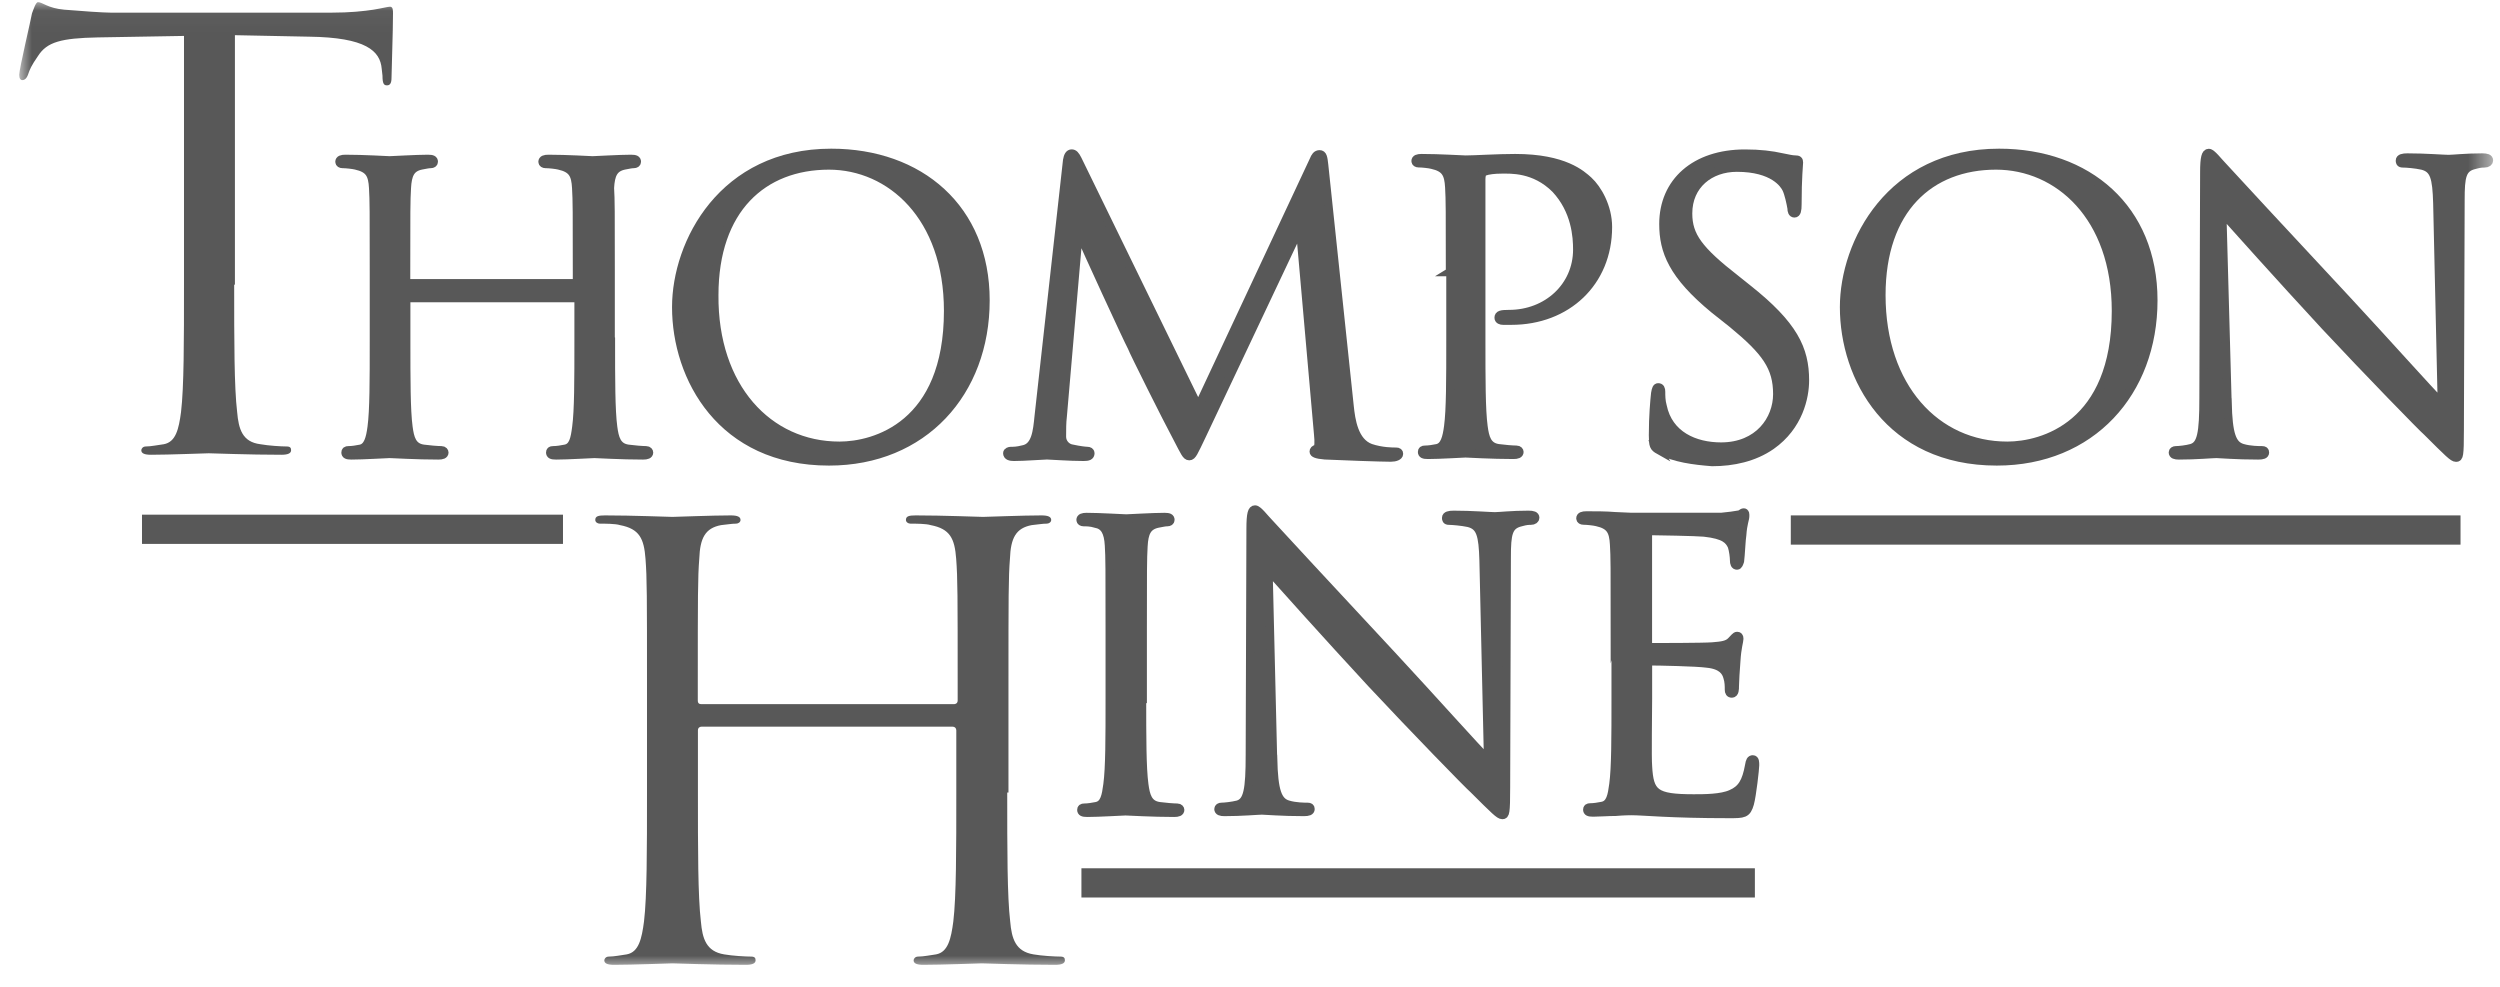 <svg width="119" height="47" viewBox="0 0 119 47" fill="none" xmlns="http://www.w3.org/2000/svg">
<mask id="mask0_704_14066" style="mask-type:luminance" maskUnits="userSpaceOnUse" x="0" y="0" width="119" height="47">
<path d="M118.565 0.036H0.912V46.036H118.565V0.036Z" fill="white"/>
</mask>
<g mask="url(#mask0_704_14066)">
<path d="M11.147 13.549C11.147 16.224 11.147 18.435 11.288 19.612C11.359 20.432 11.539 21.039 12.394 21.145C12.786 21.216 13.393 21.252 13.641 21.252C13.818 21.252 13.856 21.322 13.856 21.431C13.856 21.573 13.715 21.647 13.393 21.647C11.86 21.647 10.076 21.576 9.935 21.576C9.793 21.576 8.044 21.647 7.189 21.647C6.868 21.647 6.726 21.576 6.726 21.431C6.726 21.361 6.797 21.252 6.942 21.252C7.192 21.252 7.511 21.181 7.797 21.145C8.366 21.039 8.51 20.432 8.617 19.612C8.758 18.435 8.758 16.224 8.758 13.549V1.71L4.656 1.781C2.908 1.816 2.233 1.996 1.805 2.672C1.484 3.135 1.413 3.314 1.342 3.527C1.271 3.742 1.165 3.813 1.056 3.813C0.985 3.813 0.915 3.742 0.915 3.562C0.915 3.276 1.484 0.888 1.522 0.637C1.593 0.457 1.699 0.103 1.808 0.103C2.023 0.103 2.271 0.389 3.055 0.46C3.875 0.531 4.945 0.602 5.267 0.602H15.785C16.675 0.602 17.318 0.531 17.781 0.46C18.209 0.389 18.459 0.319 18.566 0.319C18.707 0.319 18.707 0.495 18.707 0.64C18.707 1.495 18.636 3.421 18.636 3.707C18.636 3.957 18.566 4.063 18.421 4.063C18.277 4.063 18.206 3.993 18.206 3.6L18.17 3.279C18.1 2.424 17.421 1.781 14.712 1.746L11.182 1.675V13.549H11.147Z" fill="#585858"/>
<path d="M29.081 16.259C29.081 18.043 29.081 19.541 29.187 20.326C29.258 20.859 29.364 21.287 29.9 21.36C30.151 21.396 30.579 21.431 30.756 21.431C30.862 21.431 30.897 21.502 30.897 21.538C30.897 21.644 30.791 21.679 30.611 21.679C29.576 21.679 28.399 21.608 28.293 21.608C28.187 21.608 27.011 21.679 26.474 21.679C26.259 21.679 26.188 21.644 26.188 21.538C26.188 21.467 26.223 21.431 26.329 21.431C26.506 21.431 26.722 21.396 26.899 21.36C27.291 21.29 27.362 20.862 27.432 20.326C27.538 19.541 27.538 18.079 27.538 16.259V14.298C27.538 14.228 27.468 14.192 27.432 14.192H19.444C19.373 14.192 19.338 14.228 19.338 14.298V16.259C19.338 18.043 19.338 19.541 19.444 20.326C19.515 20.859 19.621 21.287 20.158 21.36C20.409 21.396 20.836 21.431 21.013 21.431C21.119 21.431 21.154 21.502 21.154 21.538C21.154 21.644 21.048 21.679 20.869 21.679C19.834 21.679 18.657 21.608 18.551 21.608C18.445 21.608 17.268 21.679 16.731 21.679C16.516 21.679 16.445 21.644 16.445 21.538C16.445 21.467 16.481 21.431 16.587 21.431C16.764 21.431 16.979 21.396 17.156 21.36C17.513 21.29 17.619 20.862 17.69 20.326C17.796 19.541 17.796 18.079 17.796 16.259V12.98C17.796 10.055 17.796 9.557 17.761 8.949C17.725 8.307 17.584 8.024 16.941 7.879C16.799 7.844 16.478 7.808 16.298 7.808C16.227 7.808 16.156 7.773 16.156 7.702C16.156 7.596 16.263 7.561 16.442 7.561C17.298 7.561 18.474 7.631 18.545 7.631C18.651 7.631 19.828 7.561 20.364 7.561C20.579 7.561 20.65 7.596 20.65 7.702C20.65 7.773 20.579 7.808 20.509 7.808C20.367 7.808 20.258 7.844 20.046 7.879C19.547 7.985 19.403 8.307 19.368 8.949C19.332 9.557 19.332 10.055 19.332 12.98V13.373C19.332 13.479 19.403 13.479 19.438 13.479H27.356C27.426 13.479 27.462 13.443 27.462 13.373V12.98C27.462 10.055 27.462 9.557 27.426 8.949C27.391 8.307 27.25 8.024 26.607 7.879C26.465 7.844 26.144 7.808 25.964 7.808C25.893 7.808 25.822 7.773 25.822 7.702C25.822 7.596 25.928 7.561 26.108 7.561C26.963 7.561 28.14 7.631 28.211 7.631C28.317 7.631 29.494 7.561 30.03 7.561C30.245 7.561 30.316 7.596 30.316 7.702C30.316 7.773 30.245 7.808 30.175 7.808C30.033 7.808 29.924 7.844 29.712 7.879C29.213 7.985 29.069 8.307 29.034 8.949C29.069 9.518 29.069 10.055 29.069 12.942V16.259H29.081Z" fill="#585858"/>
<path d="M29.081 16.259C29.081 18.043 29.081 19.541 29.187 20.326C29.258 20.859 29.364 21.287 29.9 21.36C30.151 21.396 30.579 21.431 30.756 21.431C30.862 21.431 30.897 21.502 30.897 21.538C30.897 21.644 30.791 21.679 30.611 21.679C29.576 21.679 28.399 21.608 28.293 21.608C28.187 21.608 27.011 21.679 26.474 21.679C26.259 21.679 26.188 21.644 26.188 21.538C26.188 21.467 26.223 21.431 26.329 21.431C26.506 21.431 26.722 21.396 26.899 21.36C27.291 21.29 27.362 20.862 27.432 20.326C27.538 19.541 27.538 18.079 27.538 16.259V14.298C27.538 14.228 27.468 14.192 27.432 14.192H19.444C19.373 14.192 19.338 14.228 19.338 14.298V16.259C19.338 18.043 19.338 19.541 19.444 20.326C19.515 20.859 19.621 21.287 20.158 21.36C20.409 21.396 20.836 21.431 21.013 21.431C21.119 21.431 21.154 21.502 21.154 21.538C21.154 21.644 21.048 21.679 20.869 21.679C19.834 21.679 18.657 21.608 18.551 21.608C18.445 21.608 17.268 21.679 16.731 21.679C16.516 21.679 16.445 21.644 16.445 21.538C16.445 21.467 16.481 21.431 16.587 21.431C16.764 21.431 16.979 21.396 17.156 21.36C17.513 21.29 17.619 20.862 17.69 20.326C17.796 19.541 17.796 18.079 17.796 16.259V12.98C17.796 10.055 17.796 9.557 17.761 8.949C17.725 8.307 17.584 8.024 16.941 7.879C16.799 7.844 16.478 7.808 16.298 7.808C16.227 7.808 16.156 7.773 16.156 7.702C16.156 7.596 16.263 7.561 16.442 7.561C17.298 7.561 18.474 7.631 18.545 7.631C18.651 7.631 19.828 7.561 20.364 7.561C20.579 7.561 20.65 7.596 20.65 7.702C20.65 7.773 20.579 7.808 20.509 7.808C20.367 7.808 20.258 7.844 20.046 7.879C19.547 7.985 19.403 8.307 19.368 8.949C19.332 9.557 19.332 10.055 19.332 12.98V13.373C19.332 13.479 19.403 13.479 19.438 13.479H27.356C27.426 13.479 27.462 13.443 27.462 13.373V12.98C27.462 10.055 27.462 9.557 27.426 8.949C27.391 8.307 27.25 8.024 26.607 7.879C26.465 7.844 26.144 7.808 25.964 7.808C25.893 7.808 25.822 7.773 25.822 7.702C25.822 7.596 25.928 7.561 26.108 7.561C26.963 7.561 28.14 7.631 28.211 7.631C28.317 7.631 29.494 7.561 30.03 7.561C30.245 7.561 30.316 7.596 30.316 7.702C30.316 7.773 30.245 7.808 30.175 7.808C30.033 7.808 29.924 7.844 29.712 7.879C29.213 7.985 29.069 8.307 29.034 8.949C29.069 9.518 29.069 10.055 29.069 12.942V16.259H29.081Z" stroke="#585858" stroke-width="0.394" stroke-miterlimit="10"/>
<path d="M39.959 21.216C41.633 21.216 45.128 20.252 45.128 14.797C45.128 10.303 42.382 7.879 39.457 7.879C36.32 7.879 34.002 9.946 34.002 14.048C33.967 18.432 36.57 21.216 39.956 21.216H39.959ZM39.566 7.274C43.774 7.274 46.912 9.914 46.912 14.298C46.912 18.683 43.951 21.965 39.46 21.965C34.326 21.965 32.186 17.972 32.186 14.62C32.186 11.553 34.397 7.274 39.566 7.274Z" fill="#585858"/>
<path d="M39.959 21.216C41.633 21.216 45.128 20.252 45.128 14.797C45.128 10.303 42.382 7.879 39.457 7.879C36.32 7.879 34.002 9.946 34.002 14.048C33.967 18.432 36.57 21.216 39.956 21.216H39.959ZM39.566 7.274C43.774 7.274 46.912 9.914 46.912 14.298C46.912 18.683 43.951 21.965 39.46 21.965C34.326 21.965 32.186 17.972 32.186 14.62C32.186 11.553 34.397 7.274 39.566 7.274Z" stroke="#585858" stroke-width="0.394" stroke-miterlimit="10"/>
<path d="M64.241 19.326C64.312 20.004 64.456 21.036 65.241 21.322C65.775 21.499 66.276 21.499 66.453 21.499C66.559 21.499 66.594 21.535 66.594 21.605C66.594 21.712 66.417 21.782 66.202 21.782C65.775 21.782 63.778 21.712 63.065 21.676C62.637 21.641 62.531 21.57 62.531 21.499C62.531 21.428 62.566 21.393 62.672 21.358C62.779 21.322 62.779 21.036 62.743 20.68L61.888 10.981H61.817L57.217 20.715C56.825 21.535 56.754 21.715 56.61 21.715C56.465 21.715 56.395 21.538 56.041 20.859C55.542 19.933 53.938 16.722 53.865 16.51C53.688 16.189 51.618 11.695 51.405 11.161H51.335L50.586 19.824C50.55 20.11 50.55 20.467 50.55 20.789C50.55 21.075 50.766 21.322 51.049 21.358C51.37 21.428 51.656 21.464 51.762 21.464C51.833 21.464 51.904 21.499 51.904 21.57C51.904 21.712 51.798 21.747 51.582 21.747C50.904 21.747 49.978 21.676 49.834 21.676C49.657 21.676 48.763 21.747 48.265 21.747C48.088 21.747 47.944 21.712 47.944 21.57C47.944 21.499 48.05 21.464 48.12 21.464C48.262 21.464 48.407 21.464 48.69 21.393C49.297 21.287 49.368 20.538 49.439 19.824L50.795 7.629C50.83 7.413 50.901 7.307 51.01 7.307C51.119 7.307 51.187 7.378 51.296 7.593L57.037 19.361L62.528 7.629C62.599 7.452 62.669 7.343 62.814 7.343C62.959 7.343 62.991 7.484 63.029 7.841L64.241 19.323V19.326Z" fill="#585858"/>
<path d="M64.241 19.326C64.312 20.004 64.456 21.036 65.241 21.322C65.775 21.499 66.276 21.499 66.453 21.499C66.559 21.499 66.594 21.535 66.594 21.605C66.594 21.712 66.417 21.782 66.202 21.782C65.775 21.782 63.778 21.712 63.065 21.676C62.637 21.641 62.531 21.57 62.531 21.499C62.531 21.428 62.566 21.393 62.672 21.358C62.779 21.322 62.779 21.036 62.743 20.68L61.888 10.981H61.817L57.217 20.715C56.825 21.535 56.754 21.715 56.61 21.715C56.465 21.715 56.395 21.538 56.041 20.859C55.542 19.933 53.938 16.722 53.865 16.51C53.688 16.189 51.618 11.695 51.405 11.161H51.335L50.586 19.824C50.55 20.11 50.55 20.467 50.55 20.789C50.55 21.075 50.766 21.322 51.049 21.358C51.37 21.428 51.656 21.464 51.762 21.464C51.833 21.464 51.904 21.499 51.904 21.57C51.904 21.712 51.798 21.747 51.582 21.747C50.904 21.747 49.978 21.676 49.834 21.676C49.657 21.676 48.763 21.747 48.265 21.747C48.088 21.747 47.944 21.712 47.944 21.57C47.944 21.499 48.05 21.464 48.12 21.464C48.262 21.464 48.407 21.464 48.69 21.393C49.297 21.287 49.368 20.538 49.439 19.824L50.795 7.629C50.83 7.413 50.901 7.307 51.01 7.307C51.119 7.307 51.187 7.378 51.296 7.593L57.037 19.361L62.528 7.629C62.599 7.452 62.669 7.343 62.814 7.343C62.959 7.343 62.991 7.484 63.029 7.841L64.241 19.323V19.326Z" stroke="#585858" stroke-width="0.394" stroke-miterlimit="10"/>
<path d="M69.018 12.945C69.018 10.02 69.018 9.522 68.983 8.914C68.947 8.271 68.806 7.988 68.163 7.844C68.021 7.808 67.7 7.773 67.52 7.773C67.449 7.773 67.379 7.738 67.379 7.667C67.379 7.561 67.485 7.525 67.665 7.525C68.52 7.525 69.626 7.596 69.767 7.596C70.195 7.596 71.265 7.525 72.12 7.525C74.473 7.525 75.293 8.31 75.614 8.596C76.042 8.988 76.54 9.843 76.54 10.807C76.54 13.446 74.579 15.266 71.94 15.266H71.548C71.442 15.266 71.333 15.23 71.333 15.124C71.333 14.983 71.439 14.947 71.831 14.947C73.65 14.947 75.075 13.629 75.075 11.881C75.075 11.273 75.004 10.026 74.04 8.994C73.04 7.994 71.899 8.068 71.471 8.068C71.15 8.068 70.829 8.103 70.652 8.174C70.546 8.209 70.51 8.351 70.51 8.531V16.233C70.51 18.017 70.51 19.515 70.616 20.299C70.687 20.833 70.793 21.261 71.33 21.334C71.581 21.37 72.008 21.405 72.185 21.405C72.291 21.405 72.327 21.476 72.327 21.511C72.327 21.617 72.22 21.653 72.04 21.653C71.005 21.653 69.829 21.582 69.758 21.582C69.688 21.582 68.511 21.653 67.974 21.653C67.759 21.653 67.688 21.617 67.688 21.511C67.688 21.44 67.724 21.405 67.83 21.405C68.007 21.405 68.222 21.37 68.399 21.334C68.756 21.264 68.862 20.836 68.933 20.299C69.039 19.515 69.039 18.052 69.039 16.233V12.954H69.003L69.018 12.945Z" fill="#585858"/>
<path d="M69.018 12.945C69.018 10.02 69.018 9.522 68.983 8.914C68.947 8.271 68.806 7.988 68.163 7.844C68.021 7.808 67.7 7.773 67.52 7.773C67.449 7.773 67.379 7.738 67.379 7.667C67.379 7.561 67.485 7.525 67.665 7.525C68.52 7.525 69.626 7.596 69.767 7.596C70.195 7.596 71.265 7.525 72.12 7.525C74.473 7.525 75.293 8.31 75.614 8.596C76.042 8.988 76.54 9.843 76.54 10.807C76.54 13.446 74.579 15.266 71.94 15.266H71.548C71.442 15.266 71.333 15.23 71.333 15.124C71.333 14.983 71.439 14.947 71.831 14.947C73.65 14.947 75.075 13.629 75.075 11.881C75.075 11.273 75.004 10.026 74.04 8.994C73.04 7.994 71.899 8.068 71.471 8.068C71.15 8.068 70.829 8.103 70.652 8.174C70.546 8.209 70.51 8.351 70.51 8.531V16.233C70.51 18.017 70.51 19.515 70.616 20.299C70.687 20.833 70.793 21.261 71.33 21.334C71.581 21.37 72.008 21.405 72.185 21.405C72.291 21.405 72.327 21.476 72.327 21.511C72.327 21.617 72.22 21.653 72.04 21.653C71.005 21.653 69.829 21.582 69.758 21.582C69.688 21.582 68.511 21.653 67.974 21.653C67.759 21.653 67.688 21.617 67.688 21.511C67.688 21.44 67.724 21.405 67.83 21.405C68.007 21.405 68.222 21.37 68.399 21.334C68.756 21.264 68.862 20.836 68.933 20.299C69.039 19.515 69.039 18.052 69.039 16.233V12.954H69.003L69.018 12.945Z" stroke="#585858" stroke-width="0.394" stroke-miterlimit="10"/>
<path d="M78.967 21.431C78.716 21.29 78.681 21.216 78.681 20.718C78.681 19.792 78.752 19.043 78.787 18.722C78.823 18.506 78.858 18.436 78.929 18.436C79.035 18.436 79.07 18.506 79.07 18.651C79.07 18.828 79.07 19.078 79.141 19.329C79.427 20.721 80.674 21.255 81.922 21.255C83.706 21.255 84.596 19.972 84.596 18.76C84.596 17.477 84.062 16.728 82.455 15.407L81.6 14.729C79.604 13.089 79.176 11.948 79.176 10.663C79.176 8.666 80.674 7.31 83.063 7.31C83.776 7.31 84.346 7.381 84.811 7.487C85.168 7.558 85.31 7.593 85.454 7.593C85.599 7.593 85.631 7.629 85.631 7.735C85.631 7.841 85.56 8.448 85.56 9.731C85.56 10.017 85.525 10.159 85.419 10.159C85.313 10.159 85.277 10.052 85.277 9.908C85.242 9.693 85.136 9.194 85.027 8.982C84.921 8.767 84.419 7.982 82.674 7.982C81.391 7.982 80.356 8.802 80.356 10.159C80.356 11.229 80.854 11.907 82.638 13.296L83.172 13.723C85.383 15.472 85.917 16.613 85.917 18.108C85.917 18.893 85.631 20.284 84.313 21.21C83.493 21.779 82.494 21.995 81.497 21.995C80.607 21.924 79.749 21.818 78.964 21.426L78.967 21.431Z" fill="#585858"/>
<path d="M78.967 21.431C78.716 21.29 78.681 21.216 78.681 20.718C78.681 19.792 78.752 19.043 78.787 18.722C78.823 18.506 78.858 18.436 78.929 18.436C79.035 18.436 79.07 18.506 79.07 18.651C79.07 18.828 79.07 19.078 79.141 19.329C79.427 20.721 80.674 21.255 81.922 21.255C83.706 21.255 84.596 19.972 84.596 18.76C84.596 17.477 84.062 16.728 82.455 15.407L81.6 14.729C79.604 13.089 79.176 11.948 79.176 10.663C79.176 8.666 80.674 7.31 83.063 7.31C83.776 7.31 84.346 7.381 84.811 7.487C85.168 7.558 85.31 7.593 85.454 7.593C85.599 7.593 85.631 7.629 85.631 7.735C85.631 7.841 85.56 8.448 85.56 9.731C85.56 10.017 85.525 10.159 85.419 10.159C85.313 10.159 85.277 10.052 85.277 9.908C85.242 9.693 85.136 9.194 85.027 8.982C84.921 8.767 84.419 7.982 82.674 7.982C81.391 7.982 80.356 8.802 80.356 10.159C80.356 11.229 80.854 11.907 82.638 13.296L83.172 13.723C85.383 15.472 85.917 16.613 85.917 18.108C85.917 18.893 85.631 20.284 84.313 21.21C83.493 21.779 82.494 21.995 81.497 21.995C80.607 21.924 79.749 21.818 78.964 21.426L78.967 21.431Z" stroke="#585858" stroke-width="0.394" stroke-miterlimit="10"/>
<path d="M95.548 21.216C97.223 21.216 100.717 20.252 100.717 14.797C100.717 10.303 97.972 7.879 95.011 7.879C91.874 7.879 89.556 9.946 89.556 14.048C89.556 18.432 92.16 21.216 95.548 21.216ZM95.156 7.274C99.363 7.274 102.501 9.914 102.501 14.298C102.501 18.683 99.54 21.965 95.049 21.965C89.916 21.965 87.775 17.972 87.775 14.62C87.775 11.553 89.986 7.274 95.156 7.274Z" fill="#585858"/>
<path d="M95.548 21.216C97.223 21.216 100.717 20.252 100.717 14.797C100.717 10.303 97.972 7.879 95.011 7.879C91.874 7.879 89.556 9.946 89.556 14.048C89.556 18.432 92.16 21.216 95.548 21.216ZM95.156 7.274C99.363 7.274 102.501 9.914 102.501 14.298C102.501 18.683 99.54 21.965 95.049 21.965C89.916 21.965 87.775 17.972 87.775 14.62C87.775 11.553 89.986 7.274 95.156 7.274Z" stroke="#585858" stroke-width="0.394" stroke-miterlimit="10"/>
<path d="M106.033 19.149C106.069 20.683 106.249 21.181 106.747 21.325C107.104 21.431 107.531 21.431 107.673 21.431C107.779 21.431 107.814 21.467 107.814 21.538C107.814 21.644 107.708 21.679 107.493 21.679C106.423 21.679 105.674 21.608 105.497 21.608C105.32 21.608 104.532 21.679 103.713 21.679C103.536 21.679 103.427 21.644 103.427 21.538C103.427 21.467 103.497 21.431 103.568 21.431C103.71 21.431 104.067 21.396 104.317 21.325C104.78 21.184 104.886 20.647 104.886 18.937L104.922 8.203C104.922 7.49 104.992 7.278 105.137 7.278C105.281 7.278 105.6 7.705 105.78 7.885C106.066 8.206 108.846 11.202 111.736 14.304C113.591 16.301 115.623 18.583 116.23 19.19L116.015 9.669C115.979 8.457 115.873 8.03 115.301 7.885C114.98 7.814 114.552 7.779 114.375 7.779C114.234 7.779 114.234 7.708 114.234 7.637C114.234 7.531 114.375 7.496 114.591 7.496C115.446 7.496 116.339 7.567 116.551 7.567C116.764 7.567 117.371 7.496 118.156 7.496C118.371 7.496 118.477 7.531 118.477 7.637C118.477 7.708 118.406 7.779 118.262 7.779C118.156 7.779 118.046 7.779 117.799 7.85C117.191 7.991 117.121 8.383 117.121 9.525L117.085 20.47C117.085 21.718 117.05 21.788 116.908 21.788C116.767 21.788 116.551 21.573 115.552 20.576C115.337 20.399 112.662 17.651 110.666 15.513C108.49 13.16 106.387 10.807 105.78 10.129L106.03 19.149H106.033Z" fill="#585858"/>
<path d="M106.033 19.149C106.069 20.683 106.249 21.181 106.747 21.325C107.104 21.431 107.531 21.431 107.673 21.431C107.779 21.431 107.814 21.467 107.814 21.538C107.814 21.644 107.708 21.679 107.493 21.679C106.423 21.679 105.674 21.608 105.497 21.608C105.32 21.608 104.532 21.679 103.713 21.679C103.536 21.679 103.427 21.644 103.427 21.538C103.427 21.467 103.497 21.431 103.568 21.431C103.71 21.431 104.067 21.396 104.317 21.325C104.78 21.184 104.886 20.647 104.886 18.937L104.922 8.203C104.922 7.49 104.992 7.278 105.137 7.278C105.281 7.278 105.6 7.705 105.78 7.885C106.066 8.206 108.846 11.202 111.736 14.304C113.591 16.301 115.623 18.583 116.23 19.19L116.015 9.669C115.979 8.457 115.873 8.03 115.301 7.885C114.98 7.814 114.552 7.779 114.375 7.779C114.234 7.779 114.234 7.708 114.234 7.637C114.234 7.531 114.375 7.496 114.591 7.496C115.446 7.496 116.339 7.567 116.551 7.567C116.764 7.567 117.371 7.496 118.156 7.496C118.371 7.496 118.477 7.531 118.477 7.637C118.477 7.708 118.406 7.779 118.262 7.779C118.156 7.779 118.046 7.779 117.799 7.85C117.191 7.991 117.121 8.383 117.121 9.525L117.085 20.47C117.085 21.718 117.05 21.788 116.908 21.788C116.767 21.788 116.551 21.573 115.552 20.576C115.337 20.399 112.662 17.651 110.666 15.513C108.49 13.16 106.387 10.807 105.78 10.129L106.03 19.149H106.033Z" stroke="#585858" stroke-width="0.394" stroke-miterlimit="10"/>
<path d="M47.944 37.726C47.944 40.436 47.944 42.683 48.085 43.859C48.156 44.679 48.336 45.286 49.191 45.428C49.583 45.499 50.226 45.534 50.474 45.534C50.651 45.534 50.689 45.605 50.689 45.711C50.689 45.853 50.547 45.926 50.226 45.926C48.657 45.926 46.873 45.856 46.732 45.856C46.59 45.856 44.806 45.926 43.951 45.926C43.63 45.926 43.488 45.856 43.488 45.711C43.488 45.64 43.559 45.534 43.703 45.534C43.954 45.534 44.311 45.463 44.559 45.428C45.128 45.322 45.272 44.679 45.378 43.859C45.52 42.683 45.52 40.436 45.52 37.726V34.766C45.52 34.659 45.449 34.589 45.343 34.589H33.398C33.327 34.589 33.221 34.624 33.221 34.766V37.726C33.221 40.436 33.221 42.683 33.362 43.859C33.433 44.679 33.613 45.286 34.468 45.428C34.86 45.499 35.503 45.534 35.751 45.534C35.928 45.534 35.966 45.605 35.966 45.711C35.966 45.853 35.824 45.926 35.503 45.926C33.934 45.926 32.15 45.856 32.009 45.856C31.867 45.856 30.083 45.926 29.228 45.926C28.907 45.926 28.765 45.856 28.765 45.711C28.765 45.64 28.836 45.534 28.98 45.534C29.231 45.534 29.588 45.463 29.835 45.428C30.405 45.322 30.549 44.679 30.655 43.859C30.797 42.683 30.797 40.436 30.797 37.726V32.734C30.797 28.311 30.797 27.526 30.726 26.601C30.655 25.639 30.44 25.173 29.514 24.996C29.299 24.926 28.8 24.926 28.55 24.926C28.444 24.926 28.335 24.855 28.335 24.749C28.335 24.572 28.476 24.533 28.798 24.533C30.08 24.533 31.864 24.604 32.006 24.604C32.147 24.604 33.931 24.533 34.786 24.533C35.108 24.533 35.249 24.604 35.249 24.749C35.249 24.855 35.143 24.926 35.034 24.926C34.819 24.926 34.677 24.961 34.321 24.996C33.572 25.138 33.321 25.604 33.285 26.601C33.215 27.491 33.215 28.311 33.215 32.734V33.341C33.215 33.483 33.285 33.518 33.392 33.518H45.408C45.478 33.518 45.585 33.483 45.585 33.341V32.734C45.585 28.311 45.585 27.526 45.514 26.601C45.443 25.639 45.228 25.173 44.302 24.996C44.087 24.926 43.588 24.926 43.338 24.926C43.232 24.926 43.122 24.855 43.122 24.749C43.122 24.572 43.264 24.533 43.585 24.533C44.868 24.533 46.652 24.604 46.794 24.604C46.935 24.604 48.719 24.533 49.574 24.533C49.896 24.533 50.037 24.604 50.037 24.749C50.037 24.855 49.931 24.926 49.822 24.926C49.607 24.926 49.465 24.961 49.108 24.996C48.359 25.138 48.109 25.604 48.073 26.601C48.003 27.491 48.003 28.311 48.003 32.734V37.726H47.932H47.944Z" fill="#585858"/>
<path d="M54.363 33.271C54.363 35.055 54.363 36.553 54.469 37.337C54.54 37.871 54.646 38.298 55.183 38.372C55.433 38.407 55.861 38.443 56.038 38.443C56.144 38.443 56.179 38.514 56.179 38.549C56.179 38.655 56.073 38.691 55.893 38.691C54.858 38.691 53.682 38.62 53.576 38.62C53.469 38.62 52.293 38.691 51.756 38.691C51.541 38.691 51.47 38.655 51.47 38.549C51.47 38.478 51.506 38.443 51.612 38.443C51.789 38.443 52.004 38.407 52.181 38.372C52.573 38.301 52.644 37.874 52.715 37.337C52.821 36.553 52.821 35.09 52.821 33.271V29.992C52.821 27.067 52.821 26.533 52.785 25.961C52.75 25.318 52.57 25 52.143 24.926C51.927 24.855 51.68 24.855 51.574 24.855C51.503 24.855 51.432 24.82 51.432 24.749C51.432 24.643 51.538 24.607 51.718 24.607C52.325 24.607 53.502 24.678 53.608 24.678C53.714 24.678 54.891 24.607 55.428 24.607C55.643 24.607 55.714 24.643 55.714 24.749C55.714 24.82 55.643 24.855 55.572 24.855C55.43 24.855 55.321 24.89 55.109 24.926C54.611 25.032 54.466 25.353 54.431 25.996C54.395 26.604 54.395 27.137 54.395 30.027V33.271H54.36H54.363Z" fill="#585858"/>
<path d="M54.363 33.271C54.363 35.055 54.363 36.553 54.469 37.337C54.54 37.871 54.646 38.298 55.183 38.372C55.433 38.407 55.861 38.443 56.038 38.443C56.144 38.443 56.179 38.514 56.179 38.549C56.179 38.655 56.073 38.691 55.893 38.691C54.858 38.691 53.682 38.62 53.576 38.62C53.469 38.62 52.293 38.691 51.756 38.691C51.541 38.691 51.47 38.655 51.47 38.549C51.47 38.478 51.506 38.443 51.612 38.443C51.789 38.443 52.004 38.407 52.181 38.372C52.573 38.301 52.644 37.874 52.715 37.337C52.821 36.553 52.821 35.09 52.821 33.271V29.992C52.821 27.067 52.821 26.533 52.785 25.961C52.75 25.318 52.57 25 52.143 24.926C51.927 24.855 51.68 24.855 51.574 24.855C51.503 24.855 51.432 24.82 51.432 24.749C51.432 24.643 51.538 24.607 51.718 24.607C52.325 24.607 53.502 24.678 53.608 24.678C53.714 24.678 54.891 24.607 55.428 24.607C55.643 24.607 55.714 24.643 55.714 24.749C55.714 24.82 55.643 24.855 55.572 24.855C55.43 24.855 55.321 24.89 55.109 24.926C54.611 25.032 54.466 25.353 54.431 25.996C54.395 26.604 54.395 27.137 54.395 30.027V33.271H54.36H54.363Z" stroke="#585858" stroke-width="0.394" stroke-miterlimit="10"/>
<path d="M60.602 36.122C60.638 37.655 60.818 38.154 61.316 38.298C61.673 38.404 62.1 38.404 62.242 38.404C62.348 38.404 62.383 38.44 62.383 38.511C62.383 38.617 62.277 38.652 62.062 38.652C60.992 38.652 60.243 38.581 60.066 38.581C59.889 38.581 59.102 38.652 58.282 38.652C58.105 38.652 57.996 38.617 57.996 38.511C57.996 38.44 58.067 38.404 58.137 38.404C58.279 38.404 58.636 38.369 58.922 38.298C59.385 38.157 59.491 37.62 59.491 35.91L59.526 25.176C59.526 24.427 59.597 24.25 59.741 24.25C59.886 24.25 60.204 24.678 60.384 24.858C60.67 25.179 63.451 28.175 66.338 31.277C68.192 33.274 70.224 35.556 70.832 36.163L70.616 26.677C70.581 25.465 70.475 25.038 69.903 24.893C69.581 24.823 69.118 24.787 68.977 24.787C68.835 24.787 68.835 24.716 68.835 24.646C68.835 24.54 68.977 24.504 69.192 24.504C70.047 24.504 70.941 24.575 71.153 24.575C71.365 24.575 71.973 24.504 72.757 24.504C72.972 24.504 73.079 24.54 73.079 24.646C73.079 24.716 73.008 24.787 72.863 24.787C72.757 24.787 72.648 24.787 72.4 24.858C71.793 25 71.722 25.392 71.722 26.533L71.687 37.478C71.687 38.726 71.651 38.797 71.51 38.797C71.368 38.797 71.153 38.581 70.153 37.585C69.938 37.408 67.264 34.66 65.267 32.522C63.091 30.169 60.989 27.816 60.381 27.137L60.597 36.122H60.602Z" fill="#585858"/>
<path d="M60.602 36.122C60.638 37.655 60.818 38.154 61.316 38.298C61.673 38.404 62.1 38.404 62.242 38.404C62.348 38.404 62.383 38.44 62.383 38.511C62.383 38.617 62.277 38.652 62.062 38.652C60.992 38.652 60.243 38.581 60.066 38.581C59.889 38.581 59.102 38.652 58.282 38.652C58.105 38.652 57.996 38.617 57.996 38.511C57.996 38.44 58.067 38.404 58.137 38.404C58.279 38.404 58.636 38.369 58.922 38.298C59.385 38.157 59.491 37.62 59.491 35.91L59.526 25.176C59.526 24.427 59.597 24.25 59.741 24.25C59.886 24.25 60.204 24.678 60.384 24.858C60.67 25.179 63.451 28.175 66.338 31.277C68.192 33.274 70.224 35.556 70.832 36.163L70.616 26.677C70.581 25.465 70.475 25.038 69.903 24.893C69.581 24.823 69.118 24.787 68.977 24.787C68.835 24.787 68.835 24.716 68.835 24.646C68.835 24.54 68.977 24.504 69.192 24.504C70.047 24.504 70.941 24.575 71.153 24.575C71.365 24.575 71.973 24.504 72.757 24.504C72.972 24.504 73.079 24.54 73.079 24.646C73.079 24.716 73.008 24.787 72.863 24.787C72.757 24.787 72.648 24.787 72.4 24.858C71.793 25 71.722 25.392 71.722 26.533L71.687 37.478C71.687 38.726 71.651 38.797 71.51 38.797C71.368 38.797 71.153 38.581 70.153 37.585C69.938 37.408 67.264 34.66 65.267 32.522C63.091 30.169 60.989 27.816 60.381 27.137L60.597 36.122H60.602Z" stroke="#585858" stroke-width="0.394" stroke-miterlimit="10"/>
<path d="M76.865 29.953C76.865 27.028 76.865 26.494 76.829 25.922C76.794 25.279 76.652 24.996 76.01 24.852C75.868 24.817 75.547 24.781 75.367 24.781C75.296 24.781 75.225 24.746 75.225 24.675C75.225 24.569 75.331 24.533 75.511 24.533C75.939 24.533 76.437 24.533 76.868 24.569L77.652 24.604H81.93C82.287 24.569 82.573 24.533 82.75 24.498C82.856 24.498 82.927 24.392 83.001 24.392C83.075 24.392 83.072 24.463 83.072 24.569C83.072 24.71 82.966 24.926 82.93 25.459C82.895 25.639 82.859 26.459 82.824 26.707C82.789 26.813 82.753 26.922 82.683 26.922C82.576 26.922 82.541 26.816 82.541 26.671C82.541 26.527 82.505 26.208 82.435 25.993C82.293 25.707 82.113 25.459 81.117 25.35C80.795 25.315 78.764 25.279 78.548 25.279C78.478 25.279 78.442 25.35 78.442 25.456V30.628C78.442 30.77 78.478 30.805 78.548 30.805C78.799 30.805 81.081 30.805 81.509 30.77C81.972 30.735 82.222 30.699 82.399 30.519C82.541 30.378 82.615 30.269 82.685 30.269C82.756 30.269 82.792 30.304 82.792 30.41C82.792 30.516 82.685 30.838 82.65 31.445C82.615 31.837 82.579 32.516 82.579 32.657C82.579 32.799 82.579 33.014 82.438 33.014C82.332 33.014 82.296 32.943 82.296 32.837C82.296 32.66 82.296 32.445 82.225 32.23C82.155 31.979 81.975 31.66 81.261 31.587C80.763 31.516 78.908 31.481 78.587 31.481C78.481 31.481 78.445 31.551 78.445 31.622V33.262C78.445 33.904 78.41 36.078 78.445 36.47C78.516 37.752 78.767 38.003 80.621 38.003C81.12 38.003 81.939 38.003 82.405 37.788C82.904 37.573 83.119 37.216 83.26 36.431C83.296 36.216 83.331 36.145 83.437 36.145C83.543 36.145 83.543 36.287 83.543 36.431C83.543 36.576 83.402 37.859 83.293 38.251C83.151 38.749 83.007 38.749 82.293 38.749C80.901 38.749 79.869 38.714 79.12 38.678C78.407 38.643 77.944 38.608 77.658 38.608C77.623 38.608 77.301 38.608 76.909 38.643C76.552 38.643 76.089 38.678 75.838 38.678C75.623 38.678 75.552 38.643 75.552 38.537C75.552 38.466 75.588 38.431 75.694 38.431C75.871 38.431 76.086 38.395 76.263 38.36C76.655 38.289 76.726 37.862 76.797 37.325C76.903 36.541 76.903 35.078 76.903 33.259V29.941H76.868L76.865 29.953Z" fill="#585858"/>
<path d="M76.865 29.953C76.865 27.028 76.865 26.494 76.829 25.922C76.794 25.279 76.652 24.996 76.01 24.852C75.868 24.817 75.547 24.781 75.367 24.781C75.296 24.781 75.225 24.746 75.225 24.675C75.225 24.569 75.331 24.533 75.511 24.533C75.939 24.533 76.437 24.533 76.868 24.569L77.652 24.604H81.93C82.287 24.569 82.573 24.533 82.75 24.498C82.856 24.498 82.927 24.392 83.001 24.392C83.075 24.392 83.072 24.463 83.072 24.569C83.072 24.71 82.966 24.926 82.93 25.459C82.895 25.639 82.859 26.459 82.824 26.707C82.789 26.813 82.753 26.922 82.683 26.922C82.576 26.922 82.541 26.816 82.541 26.671C82.541 26.527 82.505 26.208 82.435 25.993C82.293 25.707 82.113 25.459 81.117 25.35C80.795 25.315 78.764 25.279 78.548 25.279C78.478 25.279 78.442 25.35 78.442 25.456V30.628C78.442 30.77 78.478 30.805 78.548 30.805C78.799 30.805 81.081 30.805 81.509 30.77C81.972 30.735 82.222 30.699 82.399 30.519C82.541 30.378 82.615 30.269 82.685 30.269C82.756 30.269 82.792 30.304 82.792 30.41C82.792 30.516 82.685 30.838 82.65 31.445C82.615 31.837 82.579 32.516 82.579 32.657C82.579 32.799 82.579 33.014 82.438 33.014C82.332 33.014 82.296 32.943 82.296 32.837C82.296 32.66 82.296 32.445 82.225 32.23C82.155 31.979 81.975 31.66 81.261 31.587C80.763 31.516 78.908 31.481 78.587 31.481C78.481 31.481 78.445 31.551 78.445 31.622V33.262C78.445 33.904 78.41 36.078 78.445 36.47C78.516 37.752 78.767 38.003 80.621 38.003C81.12 38.003 81.939 38.003 82.405 37.788C82.904 37.573 83.119 37.216 83.26 36.431C83.296 36.216 83.331 36.145 83.437 36.145C83.543 36.145 83.543 36.287 83.543 36.431C83.543 36.576 83.402 37.859 83.293 38.251C83.151 38.749 83.007 38.749 82.293 38.749C80.901 38.749 79.869 38.714 79.12 38.678C78.407 38.643 77.944 38.608 77.658 38.608C77.623 38.608 77.301 38.608 76.909 38.643C76.552 38.643 76.089 38.678 75.838 38.678C75.623 38.678 75.552 38.643 75.552 38.537C75.552 38.466 75.588 38.431 75.694 38.431C75.871 38.431 76.086 38.395 76.263 38.36C76.655 38.289 76.726 37.862 76.797 37.325C76.903 36.541 76.903 35.078 76.903 33.259V29.941H76.868L76.865 29.953Z" stroke="#585858" stroke-width="0.394" stroke-miterlimit="10"/>
<path d="M26.798 24.498H6.759V25.89H26.798V24.498Z" fill="#585858"/>
<path d="M117.121 24.533H85.242V25.925H117.121V24.533Z" fill="#585858"/>
<path d="M83.532 41.33H51.476V42.721H83.532V41.33Z" fill="#585858"/>
</g>
</svg>
